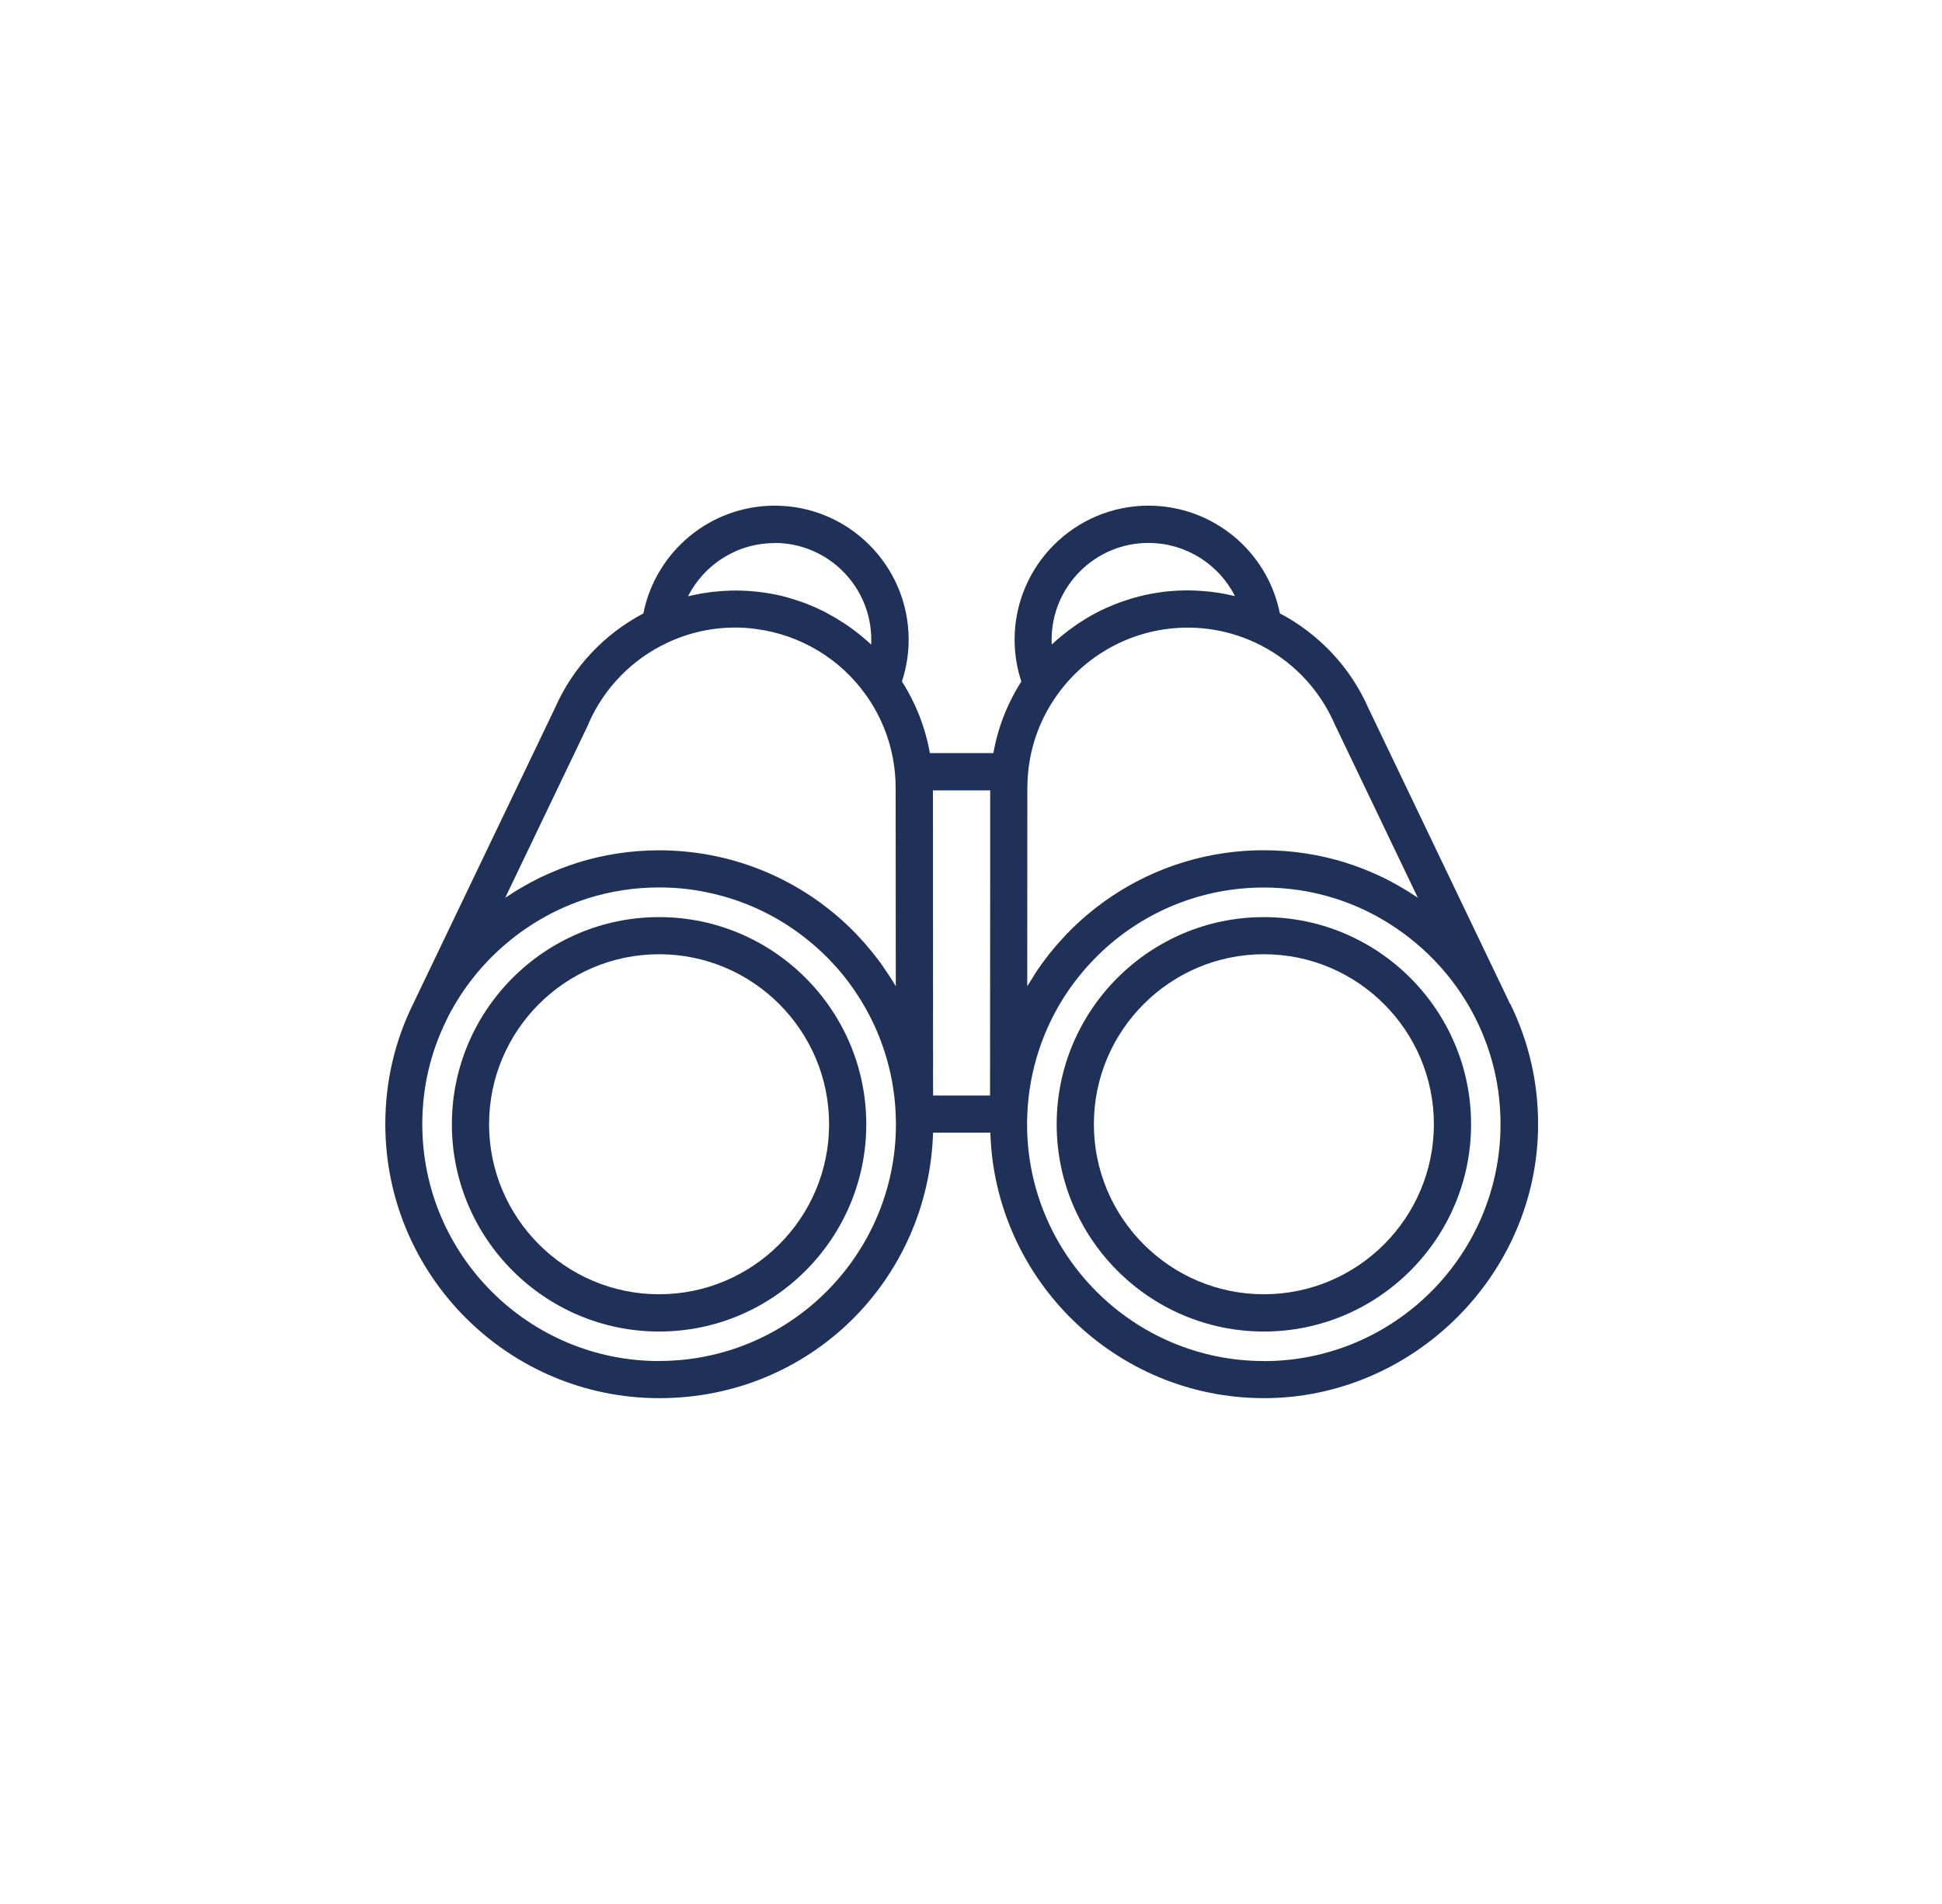 <svg width="51" height="50" viewBox="0 0 51 50" fill="none" xmlns="http://www.w3.org/2000/svg">
<path d="M17.309 24.084C14.309 24.084 11.867 26.525 11.867 29.525C11.867 32.525 14.309 34.967 17.309 34.967C20.309 34.967 22.75 32.525 22.75 29.525C22.75 26.525 20.309 24.084 17.309 24.084ZM17.309 33.988C14.848 33.988 12.844 31.986 12.844 29.523C12.844 27.061 14.846 25.059 17.309 25.059C19.771 25.059 21.773 27.061 21.773 29.523C21.773 31.986 19.771 33.988 17.309 33.988Z" fill="#203159"/>
<path d="M33.191 24.084C30.191 24.084 27.75 26.525 27.75 29.525C27.75 32.525 30.191 34.967 33.191 34.967C36.191 34.967 38.633 32.525 38.633 29.525C38.633 26.525 36.191 24.084 33.191 24.084ZM33.191 33.988C30.73 33.988 28.727 31.986 28.727 29.523C28.727 27.061 30.729 25.059 33.191 25.059C35.654 25.059 37.656 27.061 37.656 29.523C37.656 31.986 35.654 33.988 33.191 33.988Z" fill="#203159"/>
<path d="M39.654 26.359L39.607 26.262C39.607 26.262 39.607 26.26 39.607 26.258L35.94 18.604C35.467 17.527 34.645 16.652 33.611 16.107C33.287 14.479 31.852 13.279 30.162 13.279C28.223 13.279 26.645 14.857 26.645 16.799C26.645 17.176 26.705 17.545 26.822 17.896C26.455 18.471 26.205 19.109 26.088 19.777H24.42C24.301 19.109 24.053 18.469 23.686 17.896C23.801 17.543 23.863 17.176 23.863 16.799C23.863 14.857 22.285 13.279 20.346 13.279C18.656 13.279 17.221 14.479 16.896 16.109C15.863 16.654 15.041 17.529 14.576 18.59L10.9 26.258L10.854 26.354C10.365 27.344 10.119 28.408 10.119 29.521C10.119 33.488 13.348 36.717 17.314 36.717C21.281 36.717 24.385 33.609 24.504 29.744H26.008C26.127 33.609 29.305 36.717 33.197 36.717C37.09 36.717 40.393 33.488 40.393 29.521C40.393 28.41 40.145 27.344 39.66 26.357L39.654 26.359ZM35.049 19.014L37.234 23.574C37.219 23.564 37.201 23.555 37.185 23.543C37.076 23.469 36.963 23.398 36.85 23.332C36.812 23.311 36.777 23.289 36.74 23.268C36.607 23.191 36.473 23.119 36.336 23.051C36.322 23.043 36.307 23.037 36.293 23.031C36.166 22.971 36.039 22.914 35.908 22.861C35.869 22.846 35.83 22.83 35.791 22.814C35.65 22.76 35.508 22.707 35.361 22.662C35.357 22.662 35.355 22.66 35.352 22.658C34.654 22.439 33.928 22.328 33.191 22.328C31.361 22.328 29.619 23.016 28.281 24.264C28.188 24.352 28.096 24.443 28.006 24.535C27.963 24.58 27.922 24.625 27.881 24.672C27.838 24.719 27.795 24.766 27.754 24.812C27.693 24.883 27.635 24.955 27.576 25.027C27.559 25.051 27.539 25.072 27.521 25.096C27.453 25.184 27.385 25.275 27.32 25.367C27.316 25.373 27.312 25.379 27.309 25.385C27.283 25.42 27.256 25.455 27.232 25.492C27.197 25.543 27.166 25.598 27.133 25.65C27.117 25.676 27.102 25.701 27.086 25.727C27.049 25.785 27.012 25.842 26.977 25.9L26.98 20.691C26.98 20.564 26.986 20.438 26.998 20.312C27.062 19.57 27.328 18.857 27.762 18.25C28.549 17.143 29.83 16.482 31.189 16.482C31.809 16.482 32.406 16.615 32.965 16.875C33.893 17.307 34.633 18.061 35.051 19.016L35.049 19.014ZM25.998 28.77H24.504L24.5 20.756H26.004V22.52L26 28.77H25.998ZM30.16 14.258C31.143 14.258 32.01 14.82 32.432 15.654C32.414 15.65 32.397 15.646 32.379 15.643C32.32 15.629 32.26 15.615 32.201 15.604C32.162 15.596 32.125 15.588 32.086 15.582C32.025 15.572 31.963 15.562 31.9 15.555C31.863 15.549 31.826 15.543 31.789 15.539C31.721 15.531 31.652 15.525 31.584 15.521C31.553 15.52 31.521 15.516 31.488 15.514C31.389 15.508 31.287 15.504 31.186 15.504C31.09 15.504 30.994 15.508 30.9 15.512C30.871 15.512 30.842 15.516 30.812 15.518C30.746 15.521 30.678 15.529 30.611 15.535C30.58 15.539 30.547 15.543 30.516 15.547C30.447 15.557 30.381 15.566 30.314 15.578C30.287 15.582 30.26 15.586 30.234 15.592C30.049 15.627 29.865 15.672 29.686 15.727C29.66 15.734 29.635 15.742 29.607 15.752C29.543 15.773 29.479 15.795 29.414 15.818C29.385 15.828 29.357 15.84 29.33 15.85C29.266 15.875 29.201 15.9 29.139 15.928C29.115 15.938 29.092 15.947 29.068 15.957C28.982 15.996 28.896 16.037 28.812 16.08C28.812 16.08 28.809 16.082 28.807 16.084C28.725 16.125 28.646 16.17 28.566 16.217C28.543 16.23 28.52 16.246 28.496 16.26C28.439 16.295 28.383 16.33 28.326 16.367C28.301 16.385 28.275 16.402 28.25 16.42C28.193 16.459 28.139 16.498 28.082 16.541C28.061 16.557 28.041 16.572 28.02 16.588C27.945 16.645 27.871 16.705 27.799 16.766C27.793 16.77 27.789 16.775 27.783 16.779C27.729 16.828 27.674 16.877 27.621 16.926C27.619 16.885 27.617 16.844 27.617 16.801C27.617 15.398 28.758 14.258 30.158 14.258H30.16ZM20.34 14.258C21.742 14.258 22.881 15.398 22.881 16.801C22.881 16.842 22.881 16.883 22.877 16.926C22.828 16.879 22.777 16.834 22.727 16.791C22.717 16.783 22.707 16.773 22.697 16.766C22.627 16.705 22.555 16.646 22.48 16.59C22.457 16.572 22.434 16.555 22.412 16.539C22.359 16.5 22.307 16.461 22.252 16.424C22.225 16.404 22.197 16.387 22.17 16.369C22.115 16.334 22.062 16.299 22.006 16.266C21.98 16.25 21.955 16.234 21.93 16.219C21.855 16.176 21.781 16.135 21.705 16.094C21.699 16.09 21.691 16.086 21.686 16.082C21.604 16.039 21.518 16 21.434 15.961C21.408 15.949 21.383 15.94 21.357 15.928C21.297 15.902 21.234 15.877 21.174 15.852C21.145 15.84 21.113 15.828 21.084 15.818C21.023 15.797 20.961 15.775 20.898 15.756C20.871 15.746 20.842 15.738 20.814 15.729C20.729 15.703 20.643 15.678 20.555 15.656C20.551 15.656 20.547 15.654 20.543 15.652C20.451 15.631 20.359 15.611 20.268 15.594C20.24 15.588 20.211 15.584 20.182 15.58C20.115 15.568 20.051 15.559 19.984 15.551C19.951 15.547 19.92 15.543 19.887 15.539C19.82 15.531 19.754 15.525 19.688 15.521C19.658 15.52 19.629 15.518 19.6 15.516C19.504 15.51 19.41 15.508 19.314 15.508C19.213 15.508 19.113 15.512 19.012 15.518C18.979 15.518 18.947 15.523 18.916 15.525C18.848 15.531 18.781 15.535 18.713 15.543C18.676 15.547 18.637 15.553 18.6 15.559C18.539 15.566 18.477 15.576 18.416 15.586C18.377 15.592 18.338 15.602 18.299 15.609C18.24 15.621 18.182 15.633 18.123 15.646C18.105 15.65 18.088 15.654 18.07 15.658C18.492 14.824 19.357 14.262 20.342 14.262L20.34 14.258ZM15.457 18.998C15.869 18.059 16.607 17.305 17.537 16.873C18.096 16.613 18.691 16.48 19.312 16.48C19.396 16.48 19.482 16.482 19.566 16.488C19.664 16.494 19.76 16.504 19.855 16.518C21.008 16.668 22.059 17.291 22.74 18.25C23.174 18.855 23.438 19.57 23.504 20.314C23.516 20.438 23.521 20.564 23.521 20.691L23.525 25.9C23.426 25.73 23.316 25.564 23.203 25.402C23.195 25.391 23.188 25.379 23.18 25.367C23.158 25.338 23.139 25.309 23.119 25.279C23.078 25.223 23.033 25.168 22.99 25.111C22.98 25.098 22.971 25.084 22.959 25.072C22.9 24.998 22.84 24.924 22.777 24.852C22.758 24.828 22.74 24.807 22.721 24.783C22.666 24.723 22.611 24.662 22.555 24.602C22.527 24.572 22.5 24.543 22.473 24.514C22.391 24.43 22.307 24.346 22.221 24.266C20.885 23.018 19.141 22.33 17.311 22.33C16.574 22.33 15.848 22.441 15.15 22.66C15 22.707 14.854 22.762 14.709 22.818C14.672 22.832 14.635 22.848 14.598 22.863C14.465 22.918 14.332 22.975 14.203 23.037C14.191 23.043 14.18 23.049 14.166 23.055C14.027 23.123 13.893 23.195 13.76 23.271C13.725 23.293 13.688 23.312 13.652 23.334C13.539 23.4 13.43 23.471 13.32 23.543C13.303 23.555 13.285 23.564 13.268 23.576L15.461 19L15.457 18.998ZM17.309 35.742C13.879 35.742 11.09 32.953 11.09 29.523C11.09 28.562 11.303 27.643 11.727 26.785L11.771 26.693C12.529 25.217 13.867 24.086 15.441 23.59C16.043 23.4 16.672 23.305 17.309 23.305C17.506 23.305 17.703 23.314 17.898 23.332C18.113 23.352 18.328 23.385 18.539 23.428C19.484 23.617 20.371 24.023 21.137 24.623C21.279 24.734 21.42 24.854 21.553 24.979C21.57 24.994 21.586 25.012 21.604 25.027C21.658 25.08 21.715 25.133 21.768 25.188C21.826 25.248 21.883 25.309 21.938 25.371C21.947 25.383 21.959 25.393 21.969 25.404C22.031 25.475 22.094 25.549 22.152 25.621C22.152 25.621 22.152 25.621 22.154 25.623C22.215 25.699 22.273 25.775 22.33 25.854C22.877 26.602 23.246 27.453 23.418 28.352C23.418 28.359 23.42 28.365 23.422 28.373C23.447 28.508 23.467 28.645 23.484 28.781C23.484 28.797 23.488 28.812 23.49 28.828C23.506 28.965 23.516 29.104 23.521 29.242C23.525 29.336 23.529 29.428 23.529 29.521C23.529 32.951 20.74 35.74 17.311 35.74L17.309 35.742ZM33.191 35.742C29.764 35.742 26.975 32.955 26.973 29.527C26.973 29.527 26.973 29.525 26.973 29.523C26.973 29.506 26.973 29.486 26.973 29.469C26.973 29.396 26.975 29.322 26.979 29.25C27.029 28.102 27.395 26.99 28.039 26.039C28.104 25.943 28.172 25.85 28.242 25.758C28.309 25.67 28.379 25.586 28.449 25.502C28.455 25.496 28.459 25.488 28.465 25.482C28.533 25.402 28.605 25.324 28.678 25.248C28.686 25.24 28.691 25.232 28.699 25.225C28.779 25.141 28.861 25.061 28.945 24.98C30.1 23.902 31.607 23.307 33.188 23.307C33.824 23.307 34.453 23.402 35.055 23.592C35.477 23.725 35.883 23.904 36.264 24.123C37.303 24.719 38.168 25.611 38.723 26.689L38.772 26.789C39.193 27.643 39.406 28.564 39.406 29.525C39.406 32.955 36.617 35.744 33.188 35.744L33.191 35.742Z" fill="#203159"/>
</svg>
